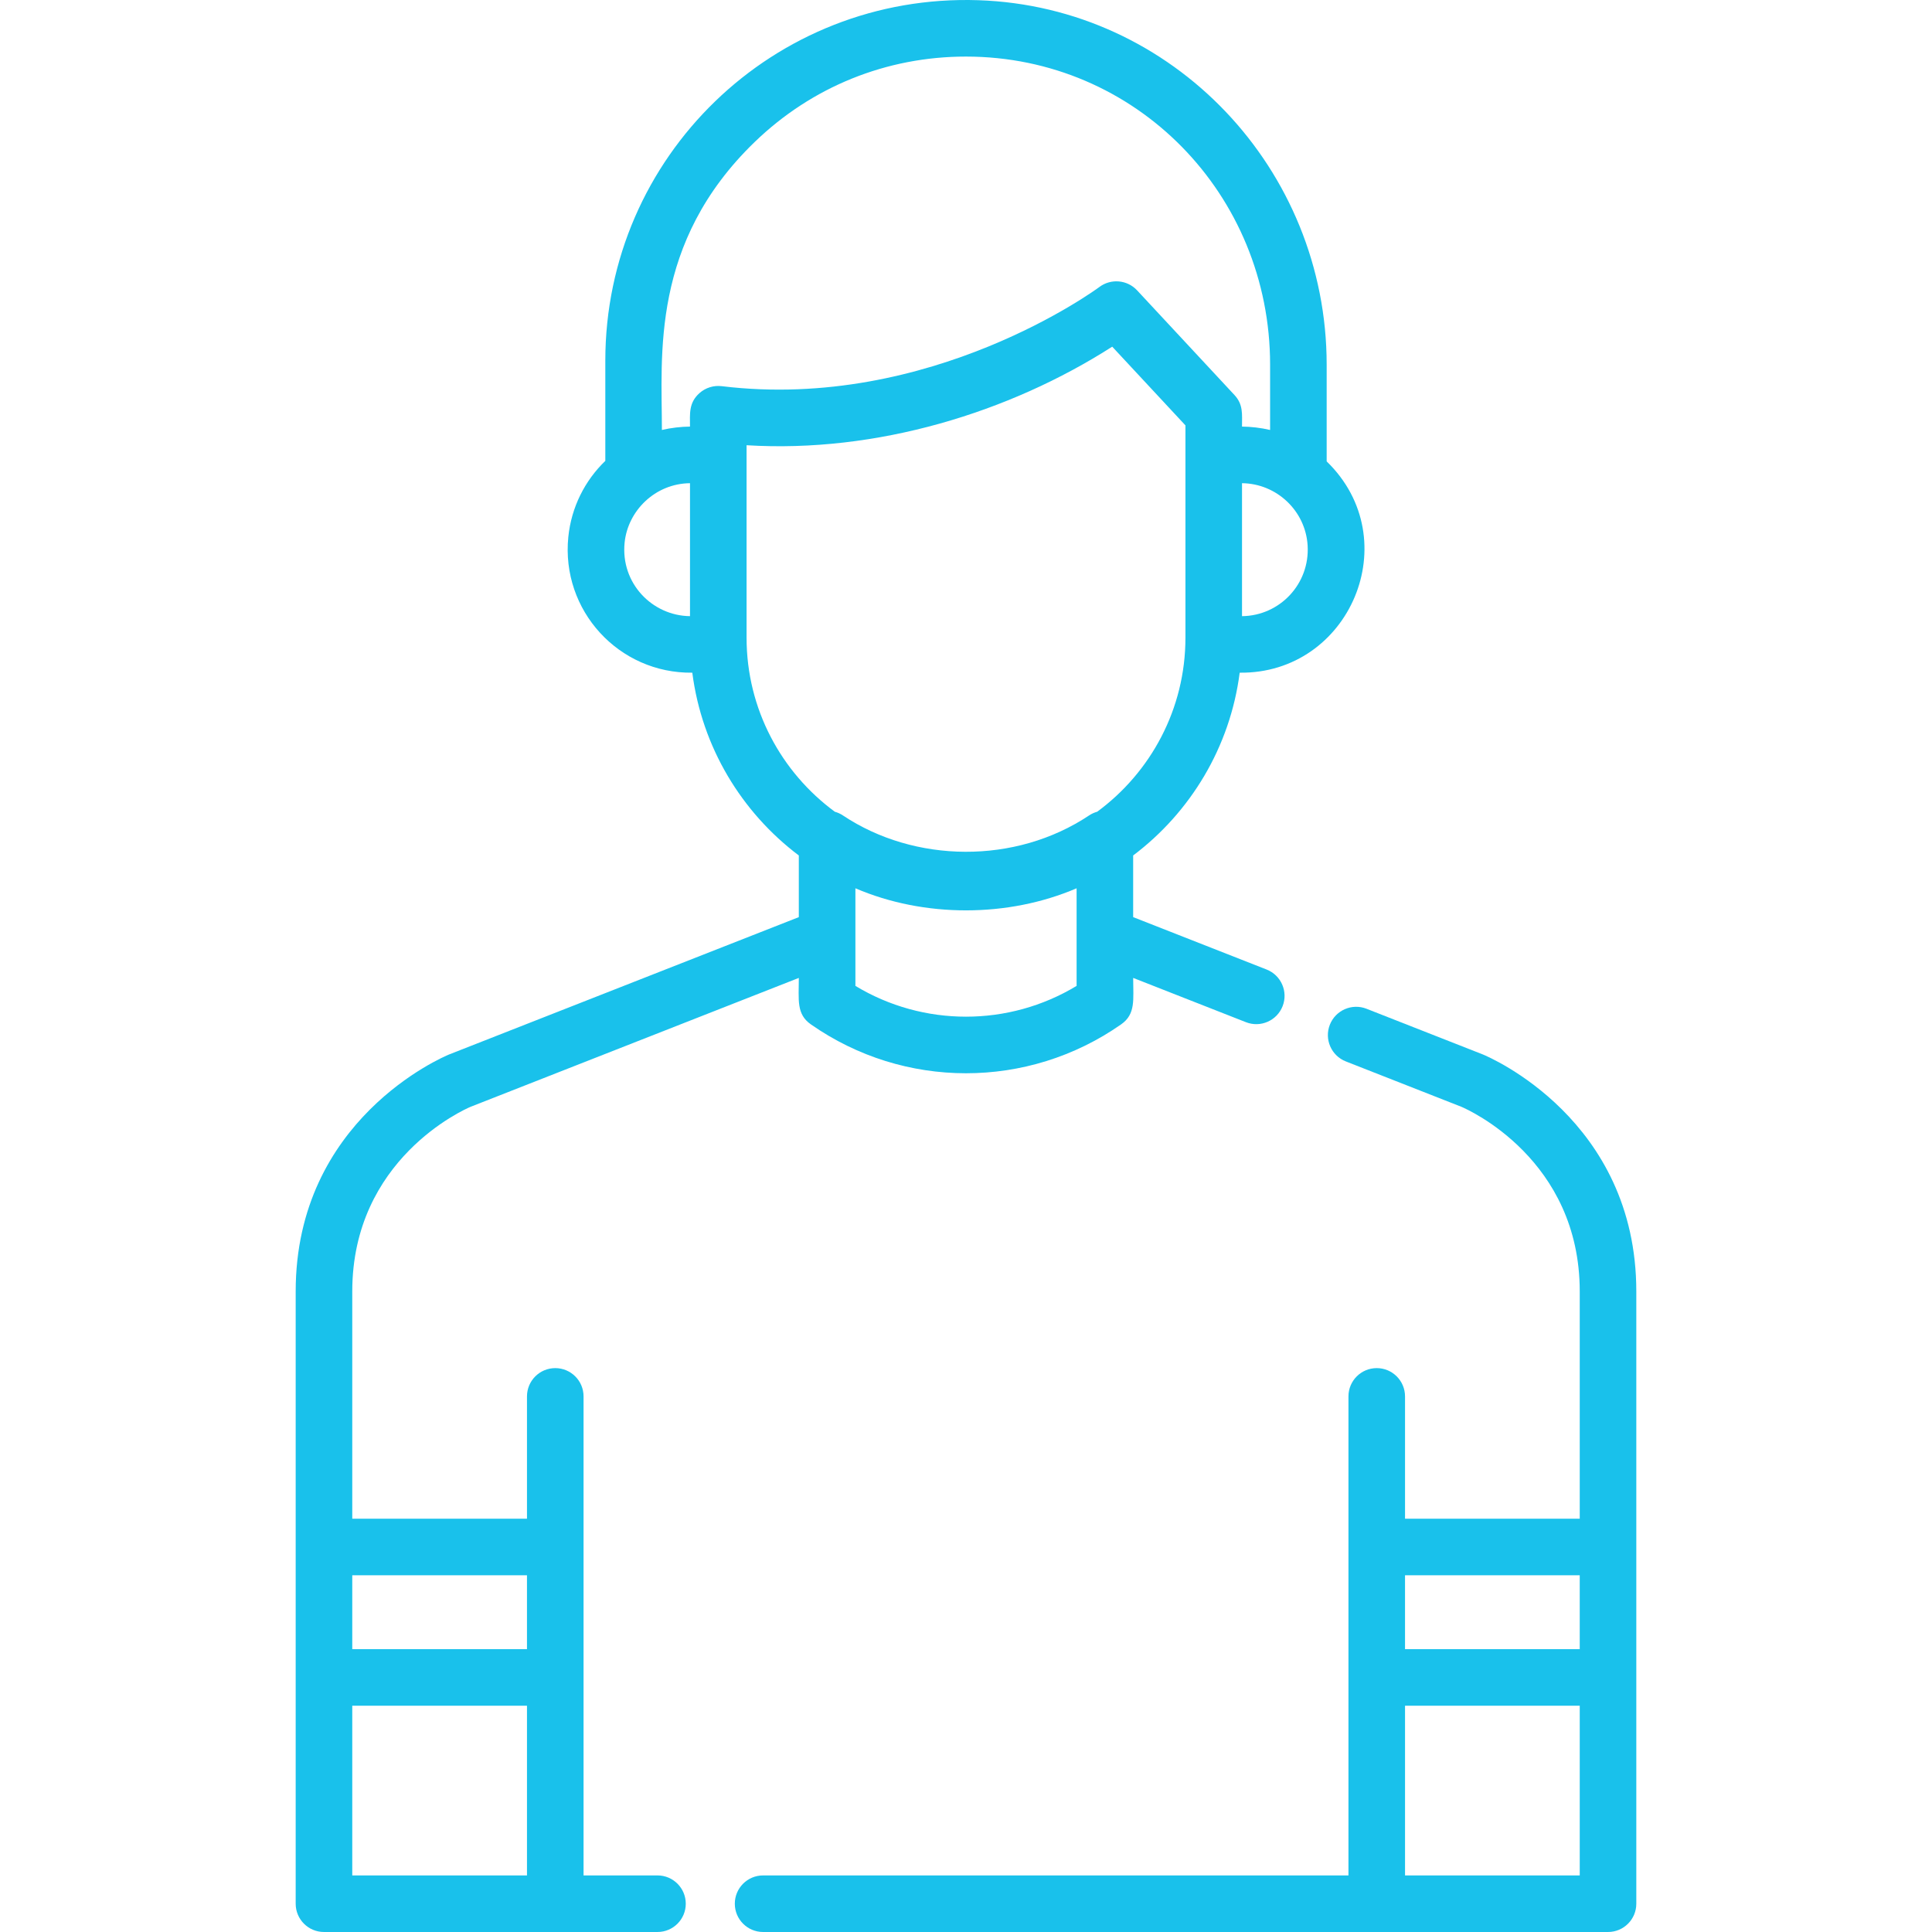 <?xml version="1.0"?>
<svg xmlns="http://www.w3.org/2000/svg" xmlns:xlink="http://www.w3.org/1999/xlink" version="1.1" id="Capa_1" x="0px" y="0px" viewBox="0 0 512 512" style="enable-background:new 0 0 512 512;" xml:space="preserve" width="512px" height="512px"><g><g>
	<g>
		<path d="M392.981,279.444c-0.081-0.035-30.759-12.081-30.841-12.113c-3.852-1.512-8.204,0.386-9.718,4.238    c-1.513,3.853,0.384,8.204,4.237,9.718l30.646,12.034c1.881,0.804,31.342,13.969,31.342,48.916v60.23h-46.301v-32.407    c0-4.141-3.356-7.496-7.496-7.496s-7.496,3.355-7.496,7.496c0,4.771,0,121.995,0,126.947H202.229c-4.14,0-7.496,3.355-7.496,7.496    c0,4.141,3.356,7.496,7.496,7.496h223.914c4.14,0,7.496-3.355,7.496-7.496c0-5.153,0-158.754,0-162.266    C433.639,296.681,394.641,280.127,392.981,279.444z M372.345,417.46h46.301v19.581h-46.301V417.46z M418.648,497.007h-46.301    v-44.973h46.301V497.007z" data-original="#000000" class="active-path" data-old_color="#000000" fill="#19c1eb"/>
	</g>
</g><g>
	<g>
		<path d="M328.531,178.268c29.165,0.363,44.445-35.254,23.05-55.996V96.658c0-51.831-40.696-94.863-92.286-96.602    c-54.198-1.829-98.879,41.428-98.879,95.528v26.552c-5.408,5.206-9.005,12.265-9.804,20.151    c-1.976,19.506,13.402,36.224,32.856,35.982c2.539,19.736,13.058,37.007,28.228,48.438v16.341    c-0.074,0.029-92.606,36.364-92.678,36.395c-1.66,0.683-40.658,17.237-40.658,62.793c0,6.186,0,155.183,0,162.266    c0,4.141,3.356,7.496,7.496,7.496h88.385c4.14,0,7.496-3.355,7.496-7.496s-3.355-7.496-7.495-7.496h-19.593V370.061    c0-4.141-3.356-7.496-7.496-7.496s-7.496,3.355-7.496,7.496v32.407H93.354v-60.23c0-35.062,29.653-48.198,31.332-48.913    l87.011-34.169c0,5.838-0.7,9.59,3.199,12.317c24.646,17.24,57.474,17.302,82.207,0c3.925-2.746,3.199-6.563,3.199-12.317    l29.884,11.735c3.855,1.514,8.205-0.385,9.717-4.238c1.513-3.853-0.384-8.204-4.238-9.718l-35.365-13.887v-16.341    C315.473,215.274,325.992,198.004,328.531,178.268z M139.656,497.007H93.354v-44.973h46.302V497.007z M139.655,417.46v19.581    H93.354V417.46H139.655z M346.533,144.535c0.629,10.211-7.373,18.644-17.386,18.755v-35.239    C338.329,128.153,345.966,135.362,346.533,144.535z M182.856,163.29c-10.02-0.116-18.416-8.733-17.326-19.491    c0.853-8.409,8.034-15.643,17.326-15.747V163.29z M185.38,104.169c-2.922,2.589-2.526,5.564-2.526,8.883    c-2.352,0.015-5.071,0.33-7.445,0.895c0.002-19.789-3.075-49.571,24.58-76.308c15.168-14.665,34.956-22.646,55.99-22.646    c45.042,0,80.61,36.489,80.61,81.665v17.29c-2.402-0.575-5.161-0.882-7.443-0.896c0-3.359,0.347-5.846-2.008-8.377l-25.8-27.733    c-2.613-2.809-6.934-3.184-10-0.881c-0.44,0.332-44.683,33.014-100.082,26.278C189.129,102.081,186.986,102.747,185.38,104.169z     M285.311,261.272c-17.985,10.878-40.636,10.877-58.62,0c0-9.631,0-16.639,0-25.867c18.27,7.837,40.503,7.771,58.62,0    C285.311,244.626,285.311,251.648,285.311,261.272z M290.767,215.118c-0.742,0.21-1.46,0.523-2.121,0.964    c-19.549,13.045-46.282,12.685-65.291,0c-0.661-0.441-1.379-0.754-2.121-0.964c-14.169-10.425-23.385-27.206-23.385-46.104    v-47.388v-3.635c34.452,2.129,69.647-8.675,96.901-26.12l19.404,20.858c0,6.878,0,49.647,0,56.283    C314.154,187.912,304.936,204.694,290.767,215.118z" data-original="#000000" class="active-path" data-old_color="#000000" fill="#19c1eb"/>
	</g>
</g></g> </svg>
